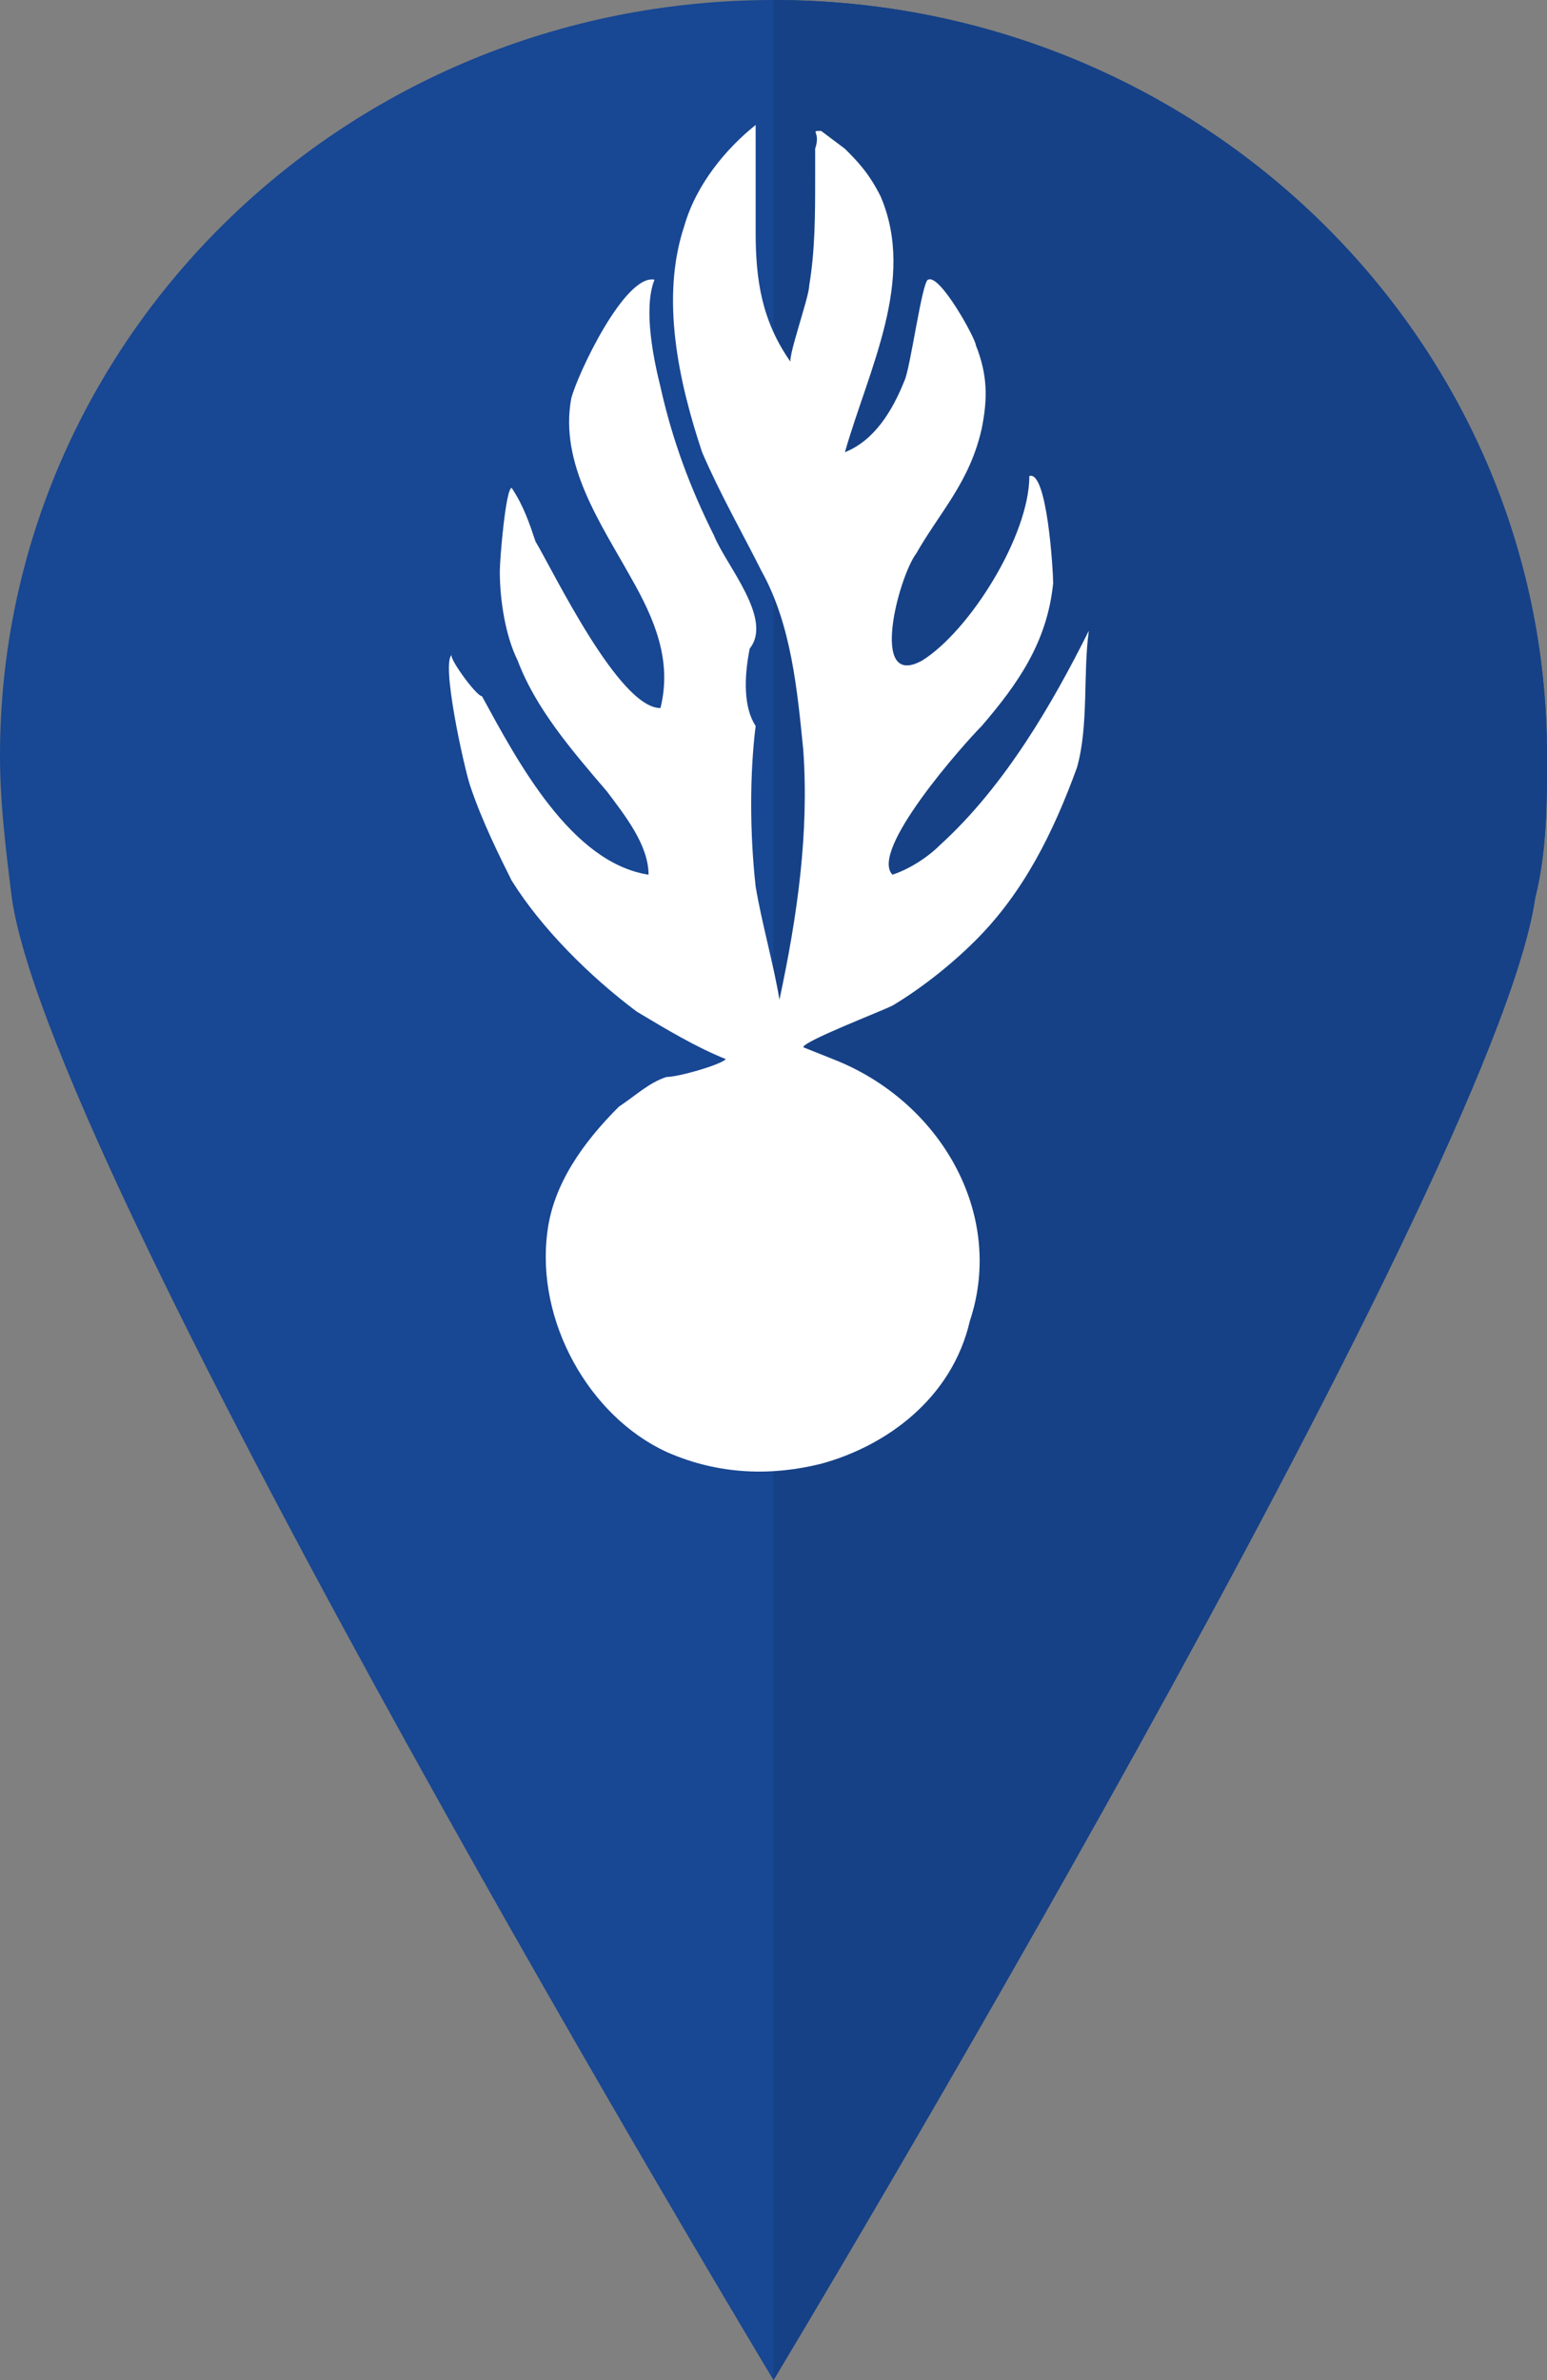 <svg viewBox="0 0 26 40" xmlns="http://www.w3.org/2000/svg" xmlns:xlink="http://www.w3.org/1999/xlink"><rect x="0" y="0" width="26" height="40" fill="#808080" stroke="none"/><clipPath id="a"><path d="m25.8 15.1c.2-.8.2-1.6.2-2.4 0-7-5.8-12.7-13-12.7s-13 5.7-13 12.7c0 .8.1 1.6.2 2.4.7 4.8 12.8 24.9 12.8 24.9s12.1-20.1 12.8-24.9z"/></clipPath><path d="m25.8 15.1c.2-.8.2-1.6.2-2.4 0-7-5.8-12.7-13-12.7s-13 5.7-13 12.7c0 .8.1 1.6.2 2.4.7 4.8 12.8 24.9 12.8 24.9s12.1-20.1 12.8-24.9z" fill="#184793"/><path clip-path="url(#a)" d="m13-.9h13.4v51.9h-13.4z" fill="#164186"/><path d="m12.6 10.9c.4-.5-.4-1.4-.6-1.9-.4-.8-.7-1.6-.9-2.5-.1-.4-.3-1.3-.1-1.8-.5-.1-1.3 1.6-1.4 2-.2 1.1.5 2.1 1 3 .4.7.7 1.4.5 2.2-.7 0-1.8-2.3-2.1-2.8-.1-.3-.2-.6-.4-.9-.1 0-.2 1.2-.2 1.4 0 .5.1 1.1.3 1.5.3.8.9 1.5 1.5 2.2.3.4.7.9.7 1.4-1.3-.2-2.2-1.9-2.8-3-.1 0-.6-.7-.5-.7-.2.1.2 1.9.3 2.2.2.6.5 1.2.7 1.6.5.8 1.3 1.6 2.1 2.2.5.3 1 .6 1.5.8-.1.1-.8.3-1 .3-.3.1-.5.3-.8.5-.6.6-1.1 1.3-1.2 2.1-.2 1.5.7 3.1 2 3.7.9.4 1.8.4 2.6.2 1.1-.3 2.2-1.1 2.5-2.4.6-1.8-.5-3.7-2.3-4.4l-.5-.2c0-.1 1.3-.6 1.5-.7.5-.3 1-.7 1.4-1.1.8-.8 1.3-1.8 1.7-2.9.2-.7.1-1.6.2-2.3-.6 1.2-1.4 2.6-2.5 3.6-.2.2-.5.4-.8.5-.4-.4 1.2-2.2 1.5-2.5.6-.7 1.1-1.4 1.2-2.4 0-.2-.1-1.9-.4-1.8 0 1-1 2.6-1.8 3.1-.9.5-.4-1.4-.1-1.8.4-.7.9-1.2 1.1-2.1.1-.5.1-.9-.1-1.4 0-.1-.6-1.2-.8-1.1-.1 0-.3 1.5-.4 1.7-.2.5-.5 1-1 1.2.4-1.4 1.2-2.9.6-4.3-.2-.4-.4-.6-.6-.8l-.4-.3c-.2 0 0 0-.1.3v.5c0 .6 0 1.2-.1 1.8 0 .2-.4 1.3-.3 1.3-.5-.7-.6-1.4-.6-2.2v-1.8c-.5.4-1 1-1.2 1.7-.4 1.2-.1 2.6.3 3.8.3.7.7 1.4 1 2 .5.9.6 2 .7 3 .1 1.4-.1 2.8-.4 4.2-.1-.6-.3-1.3-.4-1.9-.1-.9-.1-1.9 0-2.7-.2-.3-.2-.8-.1-1.3z" fill="#fff"/></svg>